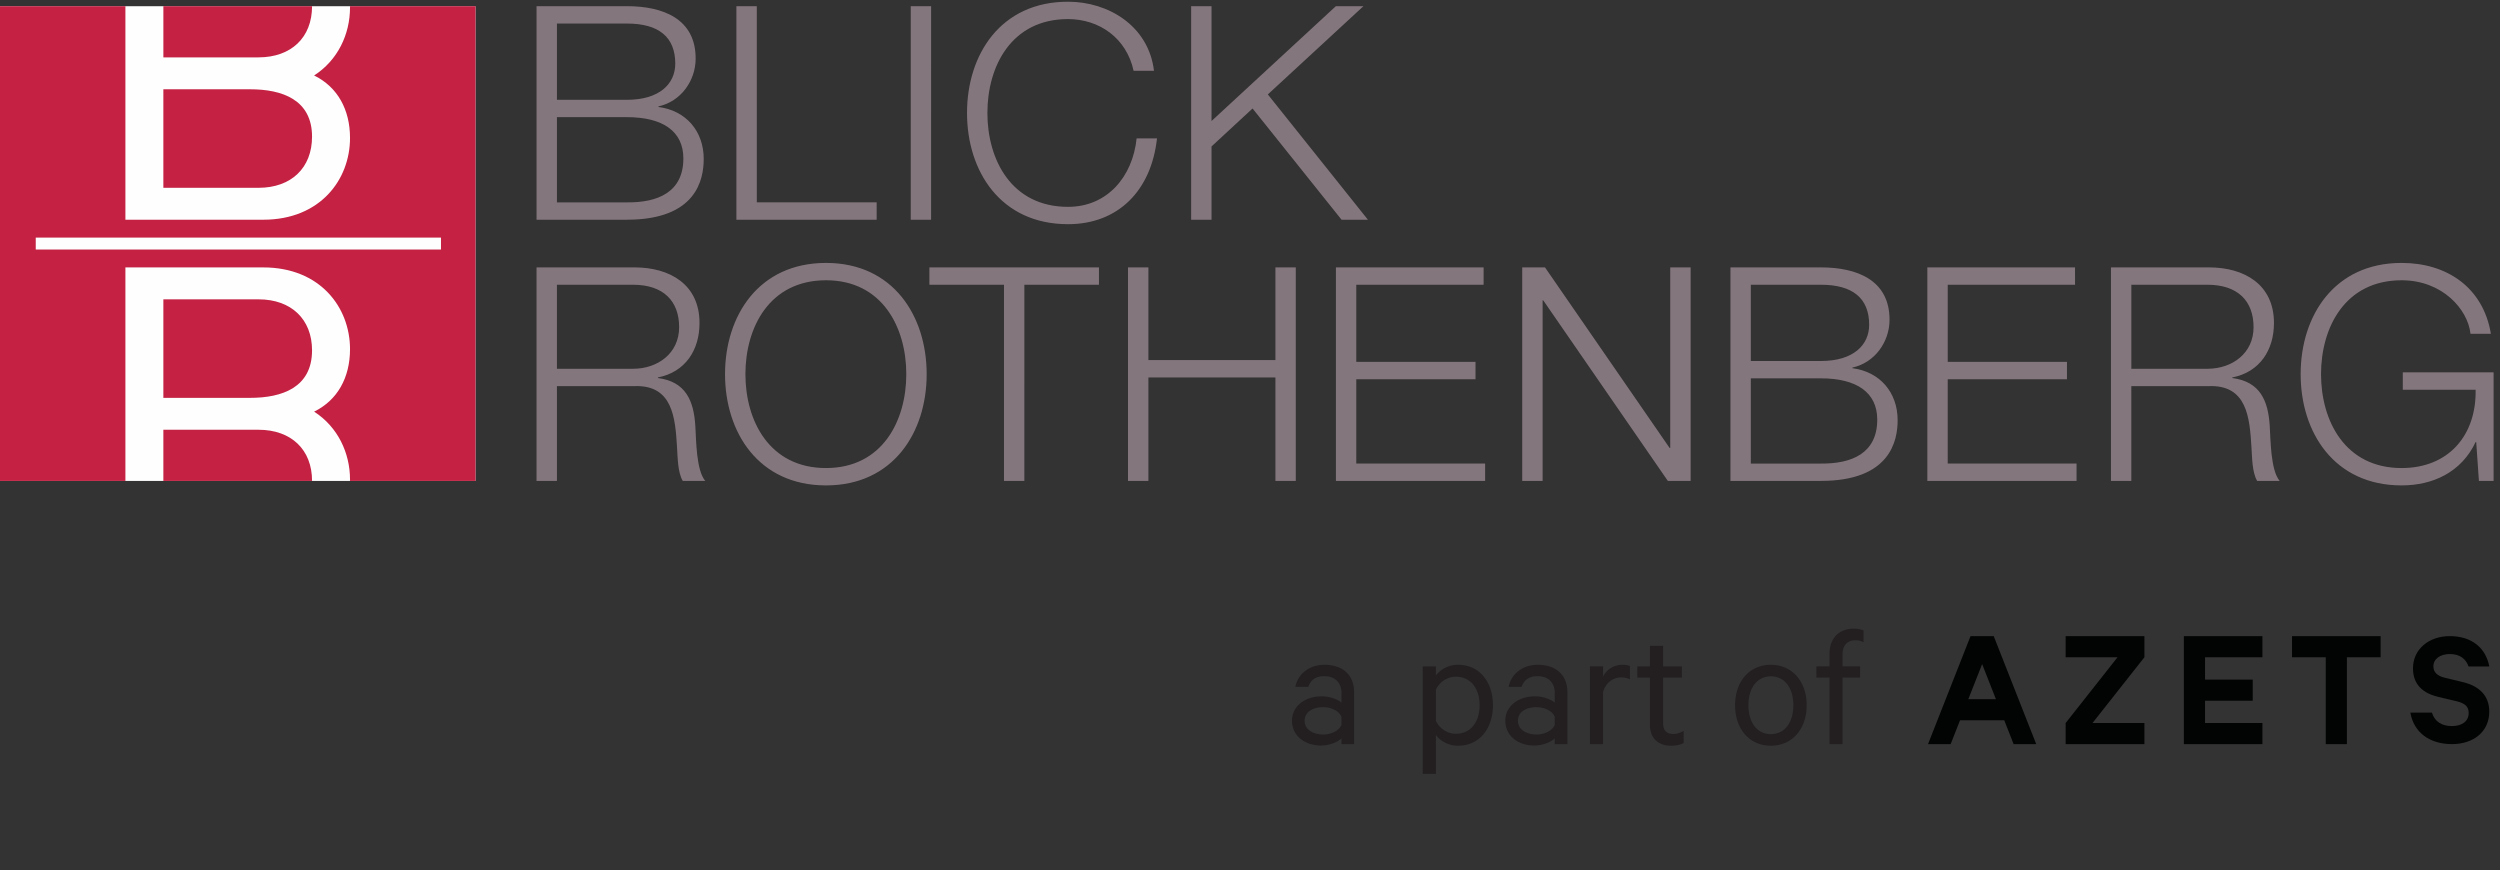 <svg xmlns="http://www.w3.org/2000/svg" width="204" height="71" viewBox="0 0 204 71"><rect x="0" y="0" width="204" height="71" fill="#333333" stroke="none"/><g fill="none" fill-rule="evenodd"><path fill="#020303" d="M200.978 55.662l-1.493-.361c-.613-.154-.92-.445-.92-.932 0-.612.573-1 1.346-1 .853 0 1.333.444 1.52 1.014h1.694c-.268-1.447-1.36-2.475-3.228-2.475-1.718 0-2.998 1.084-2.998 2.627 0 1.404.907 2.059 2.08 2.336l1.465.347c.707.167 1 .444 1 .96 0 .68-.546 1.07-1.372 1.07-.8 0-1.4-.348-1.627-1.1h-1.76c.281 1.628 1.573 2.572 3.4 2.572 1.733 0 3.04-1 3.04-2.654 0-1.292-.814-2.085-2.147-2.404m-40.364 1.39l1.128-2.862 1.125 2.862h-2.253zm.181-5.144l-3.469 8.813h1.846l.766-1.946h3.609l.765 1.946h1.845l-3.47-8.813h-1.892zm7.761 1.724h4.234l-4.234 5.366v1.723h6.427v-1.723h-4.235l4.235-5.366v-1.724h-6.427zm9.647-1.164v8.253h6.409v-1.724h-4.681v-1.82h3.891v-1.724h-3.891v-1.82h4.681v-1.724h-6.409zm8.826-.56v1.724h2.752v7.088h1.726v-7.088h2.752v-1.724z"/><path fill="#231F20" d="M117.172 58.835c.33.655.96 1.042 1.633 1.042 1.216 0 1.932-.986 1.932-2.33 0-1.342-.716-2.328-1.932-2.328-.674 0-1.304.386-1.633 1.042v2.574zm0 4.314h-1.074v-8.773h1.074v.742c.33-.456 1.002-.872 1.79-.872 1.876 0 2.864 1.544 2.864 3.302s-.988 3.302-2.864 3.302c-.788 0-1.46-.415-1.79-.872v3.17zm9.697-4.658c-.186-.471-.83-.787-1.488-.787-.774 0-1.518.343-1.518 1.1 0 .773.744 1.132 1.518 1.132.658 0 1.302-.315 1.488-.788v-.657zm0 2.23v-.472c-.243.258-.916.585-1.675.585-1.29 0-2.362-.771-2.362-2.03 0-1.184 1.073-1.985 2.434-1.985.66 0 1.332.272 1.603.515v-.8c0-.787-.486-1.358-1.403-1.358-.673 0-1.103.286-1.303.872h-1.06c.215-1.072 1.16-1.801 2.378-1.801 1.517 0 2.42.856 2.42 2.244v4.23h-1.032zm-17.405-2.23c-.186-.471-.83-.787-1.49-.787-.772 0-1.516.343-1.516 1.1 0 .773.744 1.132 1.516 1.132.66 0 1.304-.315 1.49-.788v-.657zm0 2.23v-.472c-.243.258-.916.585-1.675.585-1.29 0-2.362-.771-2.362-2.03 0-1.184 1.073-1.985 2.434-1.985.66 0 1.332.272 1.603.515v-.8c0-.787-.486-1.358-1.403-1.358-.673 0-1.103.286-1.303.872h-1.059c.214-1.072 1.159-1.801 2.376-1.801 1.52 0 2.42.856 2.42 2.244v4.23h-1.03zM133 55.447c-.17-.114-.443-.171-.716-.171-.672 0-1.259.442-1.474 1.186v4.259h-1.073v-6.346h1.073v.83a1.771 1.771 0 011.575-.959c.272 0 .5.043.615.1v1.1zm1.635-.157h-1.03v-.914h1.03v-1.672h1.074v1.672h1.532v.914h-1.532v3.716c0 .616.301.886.845.886.3 0 .616-.113.83-.257v1c-.243.129-.615.217-1.002.217-1.03 0-1.747-.559-1.747-1.73v-3.83zm9.869-.1c-1.145 0-1.832.972-1.832 2.357 0 1.387.687 2.36 1.832 2.36s1.833-.973 1.833-2.36c0-1.385-.688-2.357-1.833-2.357m0 5.66c-1.748 0-2.92-1.359-2.92-3.303 0-1.942 1.172-3.3 2.92-3.3 1.733 0 2.921 1.358 2.921 3.3 0 1.944-1.188 3.304-2.92 3.304m7.563-8.434c-.2-.128-.445-.17-.673-.17-.63 0-1.045.398-1.045 1.157v.971h1.432v.915h-1.432v5.43h-1.06v-5.43h-1.074v-.915h1.074v-1.058c0-1.27.83-2.015 1.947-2.015.343 0 .588.042.83.143v.972z"/><path d="M110.673 30.946h9.73v-1.415h-9.73v-6.296h10.39V21.82h-12.052v17.423h12.175v-1.416h-10.513v-6.88zm25.619 5.612h-.048L126.073 21.82h-1.859v17.423h1.663V24.505h.05l10.17 14.738h1.858V21.82h-1.663v14.738zm-32.218-7.174H93.709V21.82h-1.664v17.423h1.664V30.8h10.365v8.443h1.661V21.82h-1.661v7.564zm-36.671 8.809c-4.622 0-6.577-3.856-6.577-7.662s1.955-7.661 6.577-7.661c4.595 0 6.551 3.855 6.551 7.66 0 3.807-1.956 7.663-6.551 7.663zm0-16.738c-5.501 0-8.24 4.319-8.24 9.076 0 4.757 2.739 9.078 8.24 9.078 5.475 0 8.213-4.32 8.213-9.078 0-4.757-2.738-9.076-8.213-9.076zm8.435 1.78h6.087v16.007h1.662V23.235h6.087V21.82H75.838v1.415zm120.23 7.15V31.8h5.943c.073 3.685-2.176 6.393-6.04 6.393-4.62 0-6.575-3.856-6.575-7.662s1.955-7.661 6.575-7.661c3.325 0 5.404 2.366 5.623 4.368h1.663c-.636-3.808-3.618-5.783-7.286-5.783-5.5 0-8.238 4.319-8.238 9.076 0 4.757 2.738 9.078 8.238 9.078 2.52 0 4.866-1.05 6.04-3.538h.048l.22 3.171h1.198v-8.858h-7.408zm-15.941-.293h-6.21v-6.857h6.21c2.493 0 3.764 1.342 3.764 3.465 0 2.123-1.736 3.392-3.764 3.392zm2.028.756V30.8c2.249-.44 3.4-2.245 3.4-4.441 0-3.15-2.422-4.54-5.307-4.54h-7.994v17.423h1.662v-7.734h6.308c3.153-.123 3.349 2.587 3.497 5.026.048.731.048 2.025.464 2.708h1.833c-.733-.88-.733-3.27-.807-4.464-.122-2.074-.781-3.637-3.056-3.93zm-23.223.098h9.731v-1.415h-9.73v-6.296h10.39V21.82h-12.052v17.423h12.175v-1.416h-10.514v-6.88zm-10.344 6.882h-5.721v-6.955h5.72c2.909 0 4.597 1.147 4.597 3.367 0 2.783-2.128 3.612-4.596 3.588zm-5.721-14.593h5.72c2.593 0 3.937 1.099 3.937 3.27 0 1.635-1.272 2.953-3.936 2.953h-5.721v-6.223zm8.287 6.81v-.05c1.81-.39 3.032-2.075 3.032-3.904 0-3.245-2.665-4.271-5.598-4.271h-7.383v17.422h7.383c5.671 0 6.259-3.293 6.259-4.953 0-2.27-1.444-3.952-3.693-4.245zm-99.5.047h-6.21v-6.857h6.21c2.494 0 3.764 1.342 3.764 3.465 0 2.123-1.735 3.392-3.765 3.392zm2.029.756V30.8c2.249-.44 3.398-2.245 3.398-4.441 0-3.15-2.421-4.54-5.304-4.54h-7.996v17.423h1.664v-7.734h6.307c3.154-.123 3.35 2.587 3.496 5.026.05.731.05 2.025.465 2.708h1.834c-.735-.88-.735-3.27-.807-4.464-.122-2.074-.782-3.637-3.056-3.93zm20.634-12.92h1.662V.505h-1.662v17.421zm12.832.366c4.084 0 6.798-2.732 7.262-7.002h-1.662c-.318 3.099-2.371 5.587-5.6 5.587-4.62 0-6.577-3.855-6.577-7.662s1.957-7.66 6.577-7.66c2.544 0 4.769 1.536 5.354 4.22h1.663C93.726 2.117 90.451.14 87.149.14c-5.501 0-8.24 4.319-8.24 9.076 0 4.758 2.739 9.077 8.24 9.077zM45.445 9.56h5.72c2.91 0 4.598 1.146 4.598 3.366 0 2.782-2.128 3.612-4.597 3.588h-5.721V9.56zm0-7.638h5.72c2.592 0 3.937 1.098 3.937 3.27 0 1.634-1.273 2.952-3.936 2.952h-5.721V1.922zm11.979 11.053c0-2.27-1.442-3.953-3.692-4.245v-.05c1.81-.39 3.033-2.074 3.033-3.905 0-3.245-2.666-4.27-5.6-4.27h-7.383v17.423h7.383c5.673 0 6.258-3.295 6.258-4.954zm41.436-1.024l3.349-3.1 7.261 9.078h2.151l-8.166-10.224 7.8-7.199h-2.25L98.86 9.876V.507h-1.663V17.93h1.663v-5.98zm-27.325 4.561h-9.78V.506H60.09v17.423h11.445v-1.417z" fill="#84767D"/><path fill="#FEFEFE" d="M0 39.244h38.799V.507H0z"/><path fill="#C42143" d="M13.331 39.244h12.132v-.01c0-2.537-1.695-4.166-4.37-4.166H13.33v4.176zm12.132-28.087c0-3.026-2.445-3.872-5.053-3.872h-7.08v8.04h7.762c2.675 0 4.37-1.628 4.37-4.168m.001-10.65H13.331v4.174h7.762c2.675 0 4.37-1.628 4.37-4.167V.507z"/><path fill="#C42143" d="M2.917 20.363h33.067v-.976H2.917v.976zM28.555.507c0 .036.007.068.007.104 0 2.187-1 4.305-2.93 5.548 1.907.933 2.93 2.782 2.93 5.097 0 3.418-2.446 6.673-7.077 6.673H10.233V.507H0v38.737h10.233V21.821h11.252c4.631 0 7.077 3.254 7.077 6.672 0 2.317-1.023 4.163-2.93 5.097 1.93 1.244 2.93 3.362 2.93 5.548 0 .036-.007.07-.007.106H38.8V.507H28.555z"/><path fill="#C42143" d="M25.463 28.59c0-2.538-1.695-4.164-4.37-4.164H13.33v8.039h7.079c2.608 0 5.053-.846 5.053-3.875"/></g></svg>